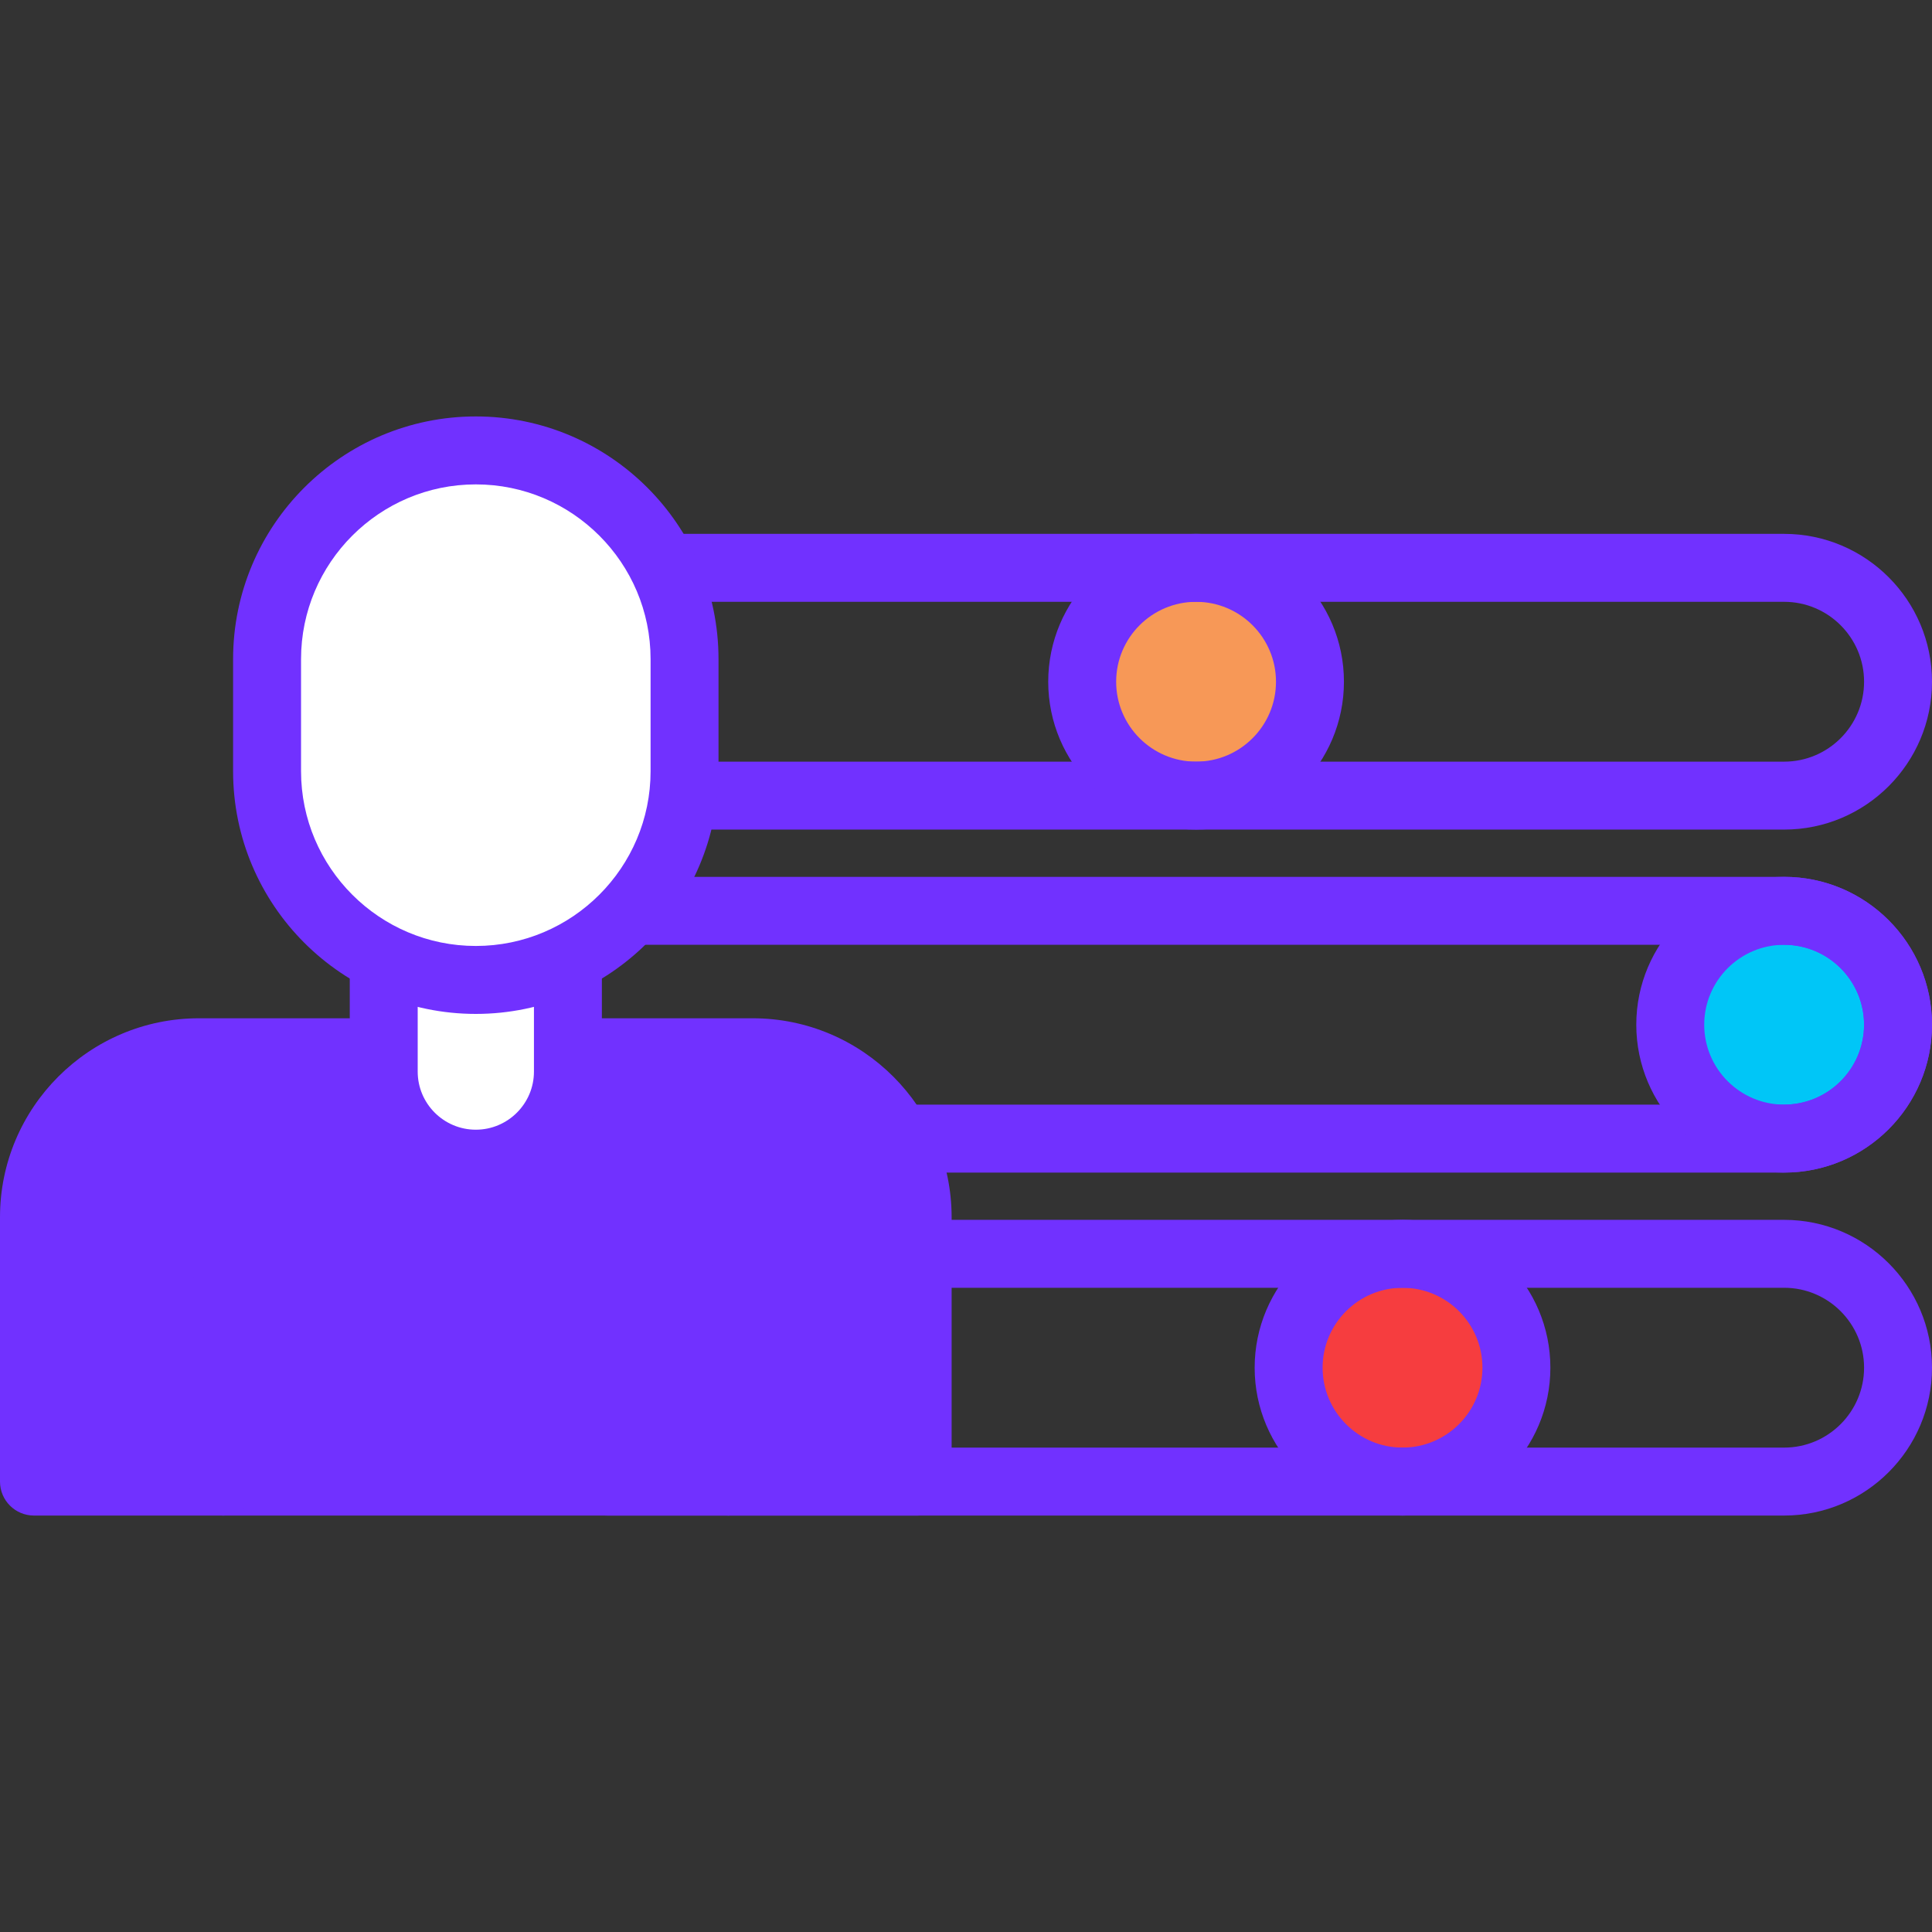 <?xml version="1.0" encoding="UTF-8"?> <svg xmlns="http://www.w3.org/2000/svg" width="100" height="100" viewBox="0 0 100 100" fill="none"><rect x="0" y="0" width="100" height="100" fill="#333333" stroke="none"/><g clip-path="url(#clip0_3489_1278)"><path d="M61.908 41.181C65.164 41.181 67.803 38.542 67.803 35.287C67.803 32.031 65.164 29.392 61.908 29.392C58.653 29.392 56.014 32.031 56.014 35.287C56.014 38.542 58.653 41.181 61.908 41.181Z" fill="#F79857"></path><path d="M92.347 58.934C95.603 58.934 98.242 56.295 98.242 53.039C98.242 49.784 95.603 47.145 92.347 47.145C89.091 47.145 86.452 49.784 86.452 53.039C86.452 56.295 89.091 58.934 92.347 58.934Z" fill="#00C6F7"></path><path d="M72.594 76.686C75.85 76.686 78.489 74.047 78.489 70.791C78.489 67.536 75.85 64.897 72.594 64.897C69.339 64.897 66.7 67.536 66.7 70.791C66.7 74.047 69.339 76.686 72.594 76.686Z" fill="#F63D3F"></path><path d="M92.347 42.939H31.471C27.251 42.939 23.818 39.506 23.818 35.286C23.818 31.067 27.251 27.633 31.471 27.633H92.347C96.567 27.633 100 31.067 100 35.286C100 39.506 96.567 42.939 92.347 42.939ZM31.471 31.15C29.19 31.15 27.334 33.006 27.334 35.286C27.334 37.567 29.19 39.423 31.471 39.423H92.347C94.628 39.423 96.484 37.567 96.484 35.286C96.484 33.006 94.628 31.15 92.347 31.15H31.471Z" fill="#7131FF"></path><path d="M61.909 42.939C57.689 42.939 54.256 39.506 54.256 35.286C54.256 31.067 57.689 27.633 61.909 27.633C66.129 27.633 69.562 31.067 69.562 35.286C69.562 39.506 66.129 42.939 61.909 42.939ZM61.909 31.15C59.628 31.15 57.772 33.006 57.772 35.286C57.772 37.567 59.628 39.423 61.909 39.423C64.19 39.423 66.045 37.567 66.045 35.286C66.045 33.006 64.19 31.15 61.909 31.15Z" fill="#7131FF"></path><path d="M92.347 60.692H31.471C27.251 60.692 23.818 57.259 23.818 53.039C23.818 48.819 27.251 45.386 31.471 45.386H92.347C96.567 45.386 100 48.819 100 53.039C100 57.259 96.567 60.692 92.347 60.692ZM31.471 48.902C29.19 48.902 27.334 50.758 27.334 53.039C27.334 55.319 29.19 57.175 31.471 57.175H92.347C94.628 57.175 96.484 55.319 96.484 53.039C96.484 50.758 94.628 48.902 92.347 48.902H31.471Z" fill="#7131FF"></path><path d="M92.347 60.692C88.127 60.692 84.694 57.259 84.694 53.039C84.694 48.819 88.127 45.386 92.347 45.386C96.567 45.386 100 48.819 100 53.039C100 57.259 96.567 60.692 92.347 60.692ZM92.347 48.902C90.066 48.902 88.21 50.758 88.21 53.039C88.21 55.319 90.066 57.175 92.347 57.175C94.628 57.175 96.483 55.319 96.483 53.039C96.483 50.758 94.628 48.902 92.347 48.902Z" fill="#7131FF"></path><path d="M92.347 78.445H31.471C27.251 78.445 23.818 75.011 23.818 70.792C23.818 66.572 27.251 63.139 31.471 63.139H92.347C96.567 63.139 100 66.572 100 70.792C100 75.011 96.567 78.445 92.347 78.445ZM31.471 66.655C29.19 66.655 27.334 68.511 27.334 70.791C27.334 73.072 29.19 74.928 31.471 74.928H92.347C94.628 74.928 96.484 73.072 96.484 70.791C96.484 68.511 94.628 66.655 92.347 66.655H31.471Z" fill="#7131FF"></path><path d="M72.594 78.445C68.375 78.445 64.941 75.011 64.941 70.792C64.941 66.572 68.375 63.139 72.594 63.139C76.814 63.139 80.247 66.572 80.247 70.792C80.247 75.011 76.814 78.445 72.594 78.445ZM72.594 66.655C70.313 66.655 68.458 68.511 68.458 70.791C68.458 73.072 70.313 74.928 72.594 74.928C74.875 74.928 76.731 73.072 76.731 70.791C76.731 68.511 74.876 66.655 72.594 66.655Z" fill="#7131FF"></path><path d="M47.498 76.686H1.758V63.002C1.758 58.287 5.581 54.464 10.297 54.464H38.96C43.675 54.464 47.498 58.287 47.498 63.002V76.686Z" fill="#7131FF"></path><path d="M47.498 78.445H1.758C0.787 78.445 0 77.658 0 76.687V63.002C0 57.325 4.619 52.706 10.296 52.706H38.96C44.637 52.706 49.256 57.325 49.256 63.002V76.687C49.256 77.658 48.469 78.445 47.498 78.445ZM3.516 74.928H45.74V63.002C45.74 59.264 42.698 56.222 38.96 56.222H10.296C6.558 56.222 3.516 59.264 3.516 63.002V74.928Z" fill="#7131FF"></path><path d="M11.557 78.445C10.586 78.445 9.798 77.658 9.798 76.686V67.031C9.798 66.06 10.586 65.273 11.557 65.273C12.527 65.273 13.315 66.06 13.315 67.031V76.686C13.315 77.658 12.527 78.445 11.557 78.445Z" fill="#7131FF"></path><path d="M37.7 78.445C36.729 78.445 35.942 77.658 35.942 76.686V67.031C35.942 66.06 36.729 65.273 37.7 65.273C38.671 65.273 39.458 66.06 39.458 67.031V76.686C39.458 77.658 38.671 78.445 37.7 78.445Z" fill="#7131FF"></path><path d="M24.628 60.231C21.996 60.231 19.862 58.097 19.862 55.465V44.781H29.395V55.465C29.395 58.097 27.261 60.231 24.628 60.231Z" fill="white"></path><path d="M24.628 61.99C21.031 61.99 18.104 59.063 18.104 55.465V44.781C18.104 43.81 18.891 43.023 19.862 43.023H29.395C30.366 43.023 31.153 43.81 31.153 44.781V55.465C31.153 59.063 28.226 61.99 24.628 61.99ZM21.62 46.54V55.465C21.62 57.124 22.969 58.473 24.628 58.473C26.287 58.473 27.637 57.124 27.637 55.465V46.54H21.62Z" fill="#7131FF"></path><path d="M24.629 50.722C18.662 50.722 13.825 45.885 13.825 39.918V34.118C13.825 28.151 18.662 23.314 24.629 23.314C30.596 23.314 35.433 28.151 35.433 34.118V39.918C35.433 45.885 30.596 50.722 24.629 50.722Z" fill="white"></path><path d="M24.628 52.48C17.701 52.48 12.065 46.845 12.065 39.918V34.118C12.065 27.191 17.701 21.555 24.628 21.555C31.555 21.555 37.19 27.191 37.19 34.118V39.918C37.19 46.844 31.555 52.48 24.628 52.48ZM24.628 25.072C19.64 25.072 15.582 29.13 15.582 34.118V39.917C15.582 44.905 19.64 48.963 24.628 48.963C29.616 48.963 33.674 44.905 33.674 39.917V34.118C33.674 29.13 29.616 25.072 24.628 25.072Z" fill="#7131FF"></path></g><defs><clipPath id="clip0_3489_1278"><rect width="100" height="100" fill="white"></rect></clipPath></defs></svg> 
